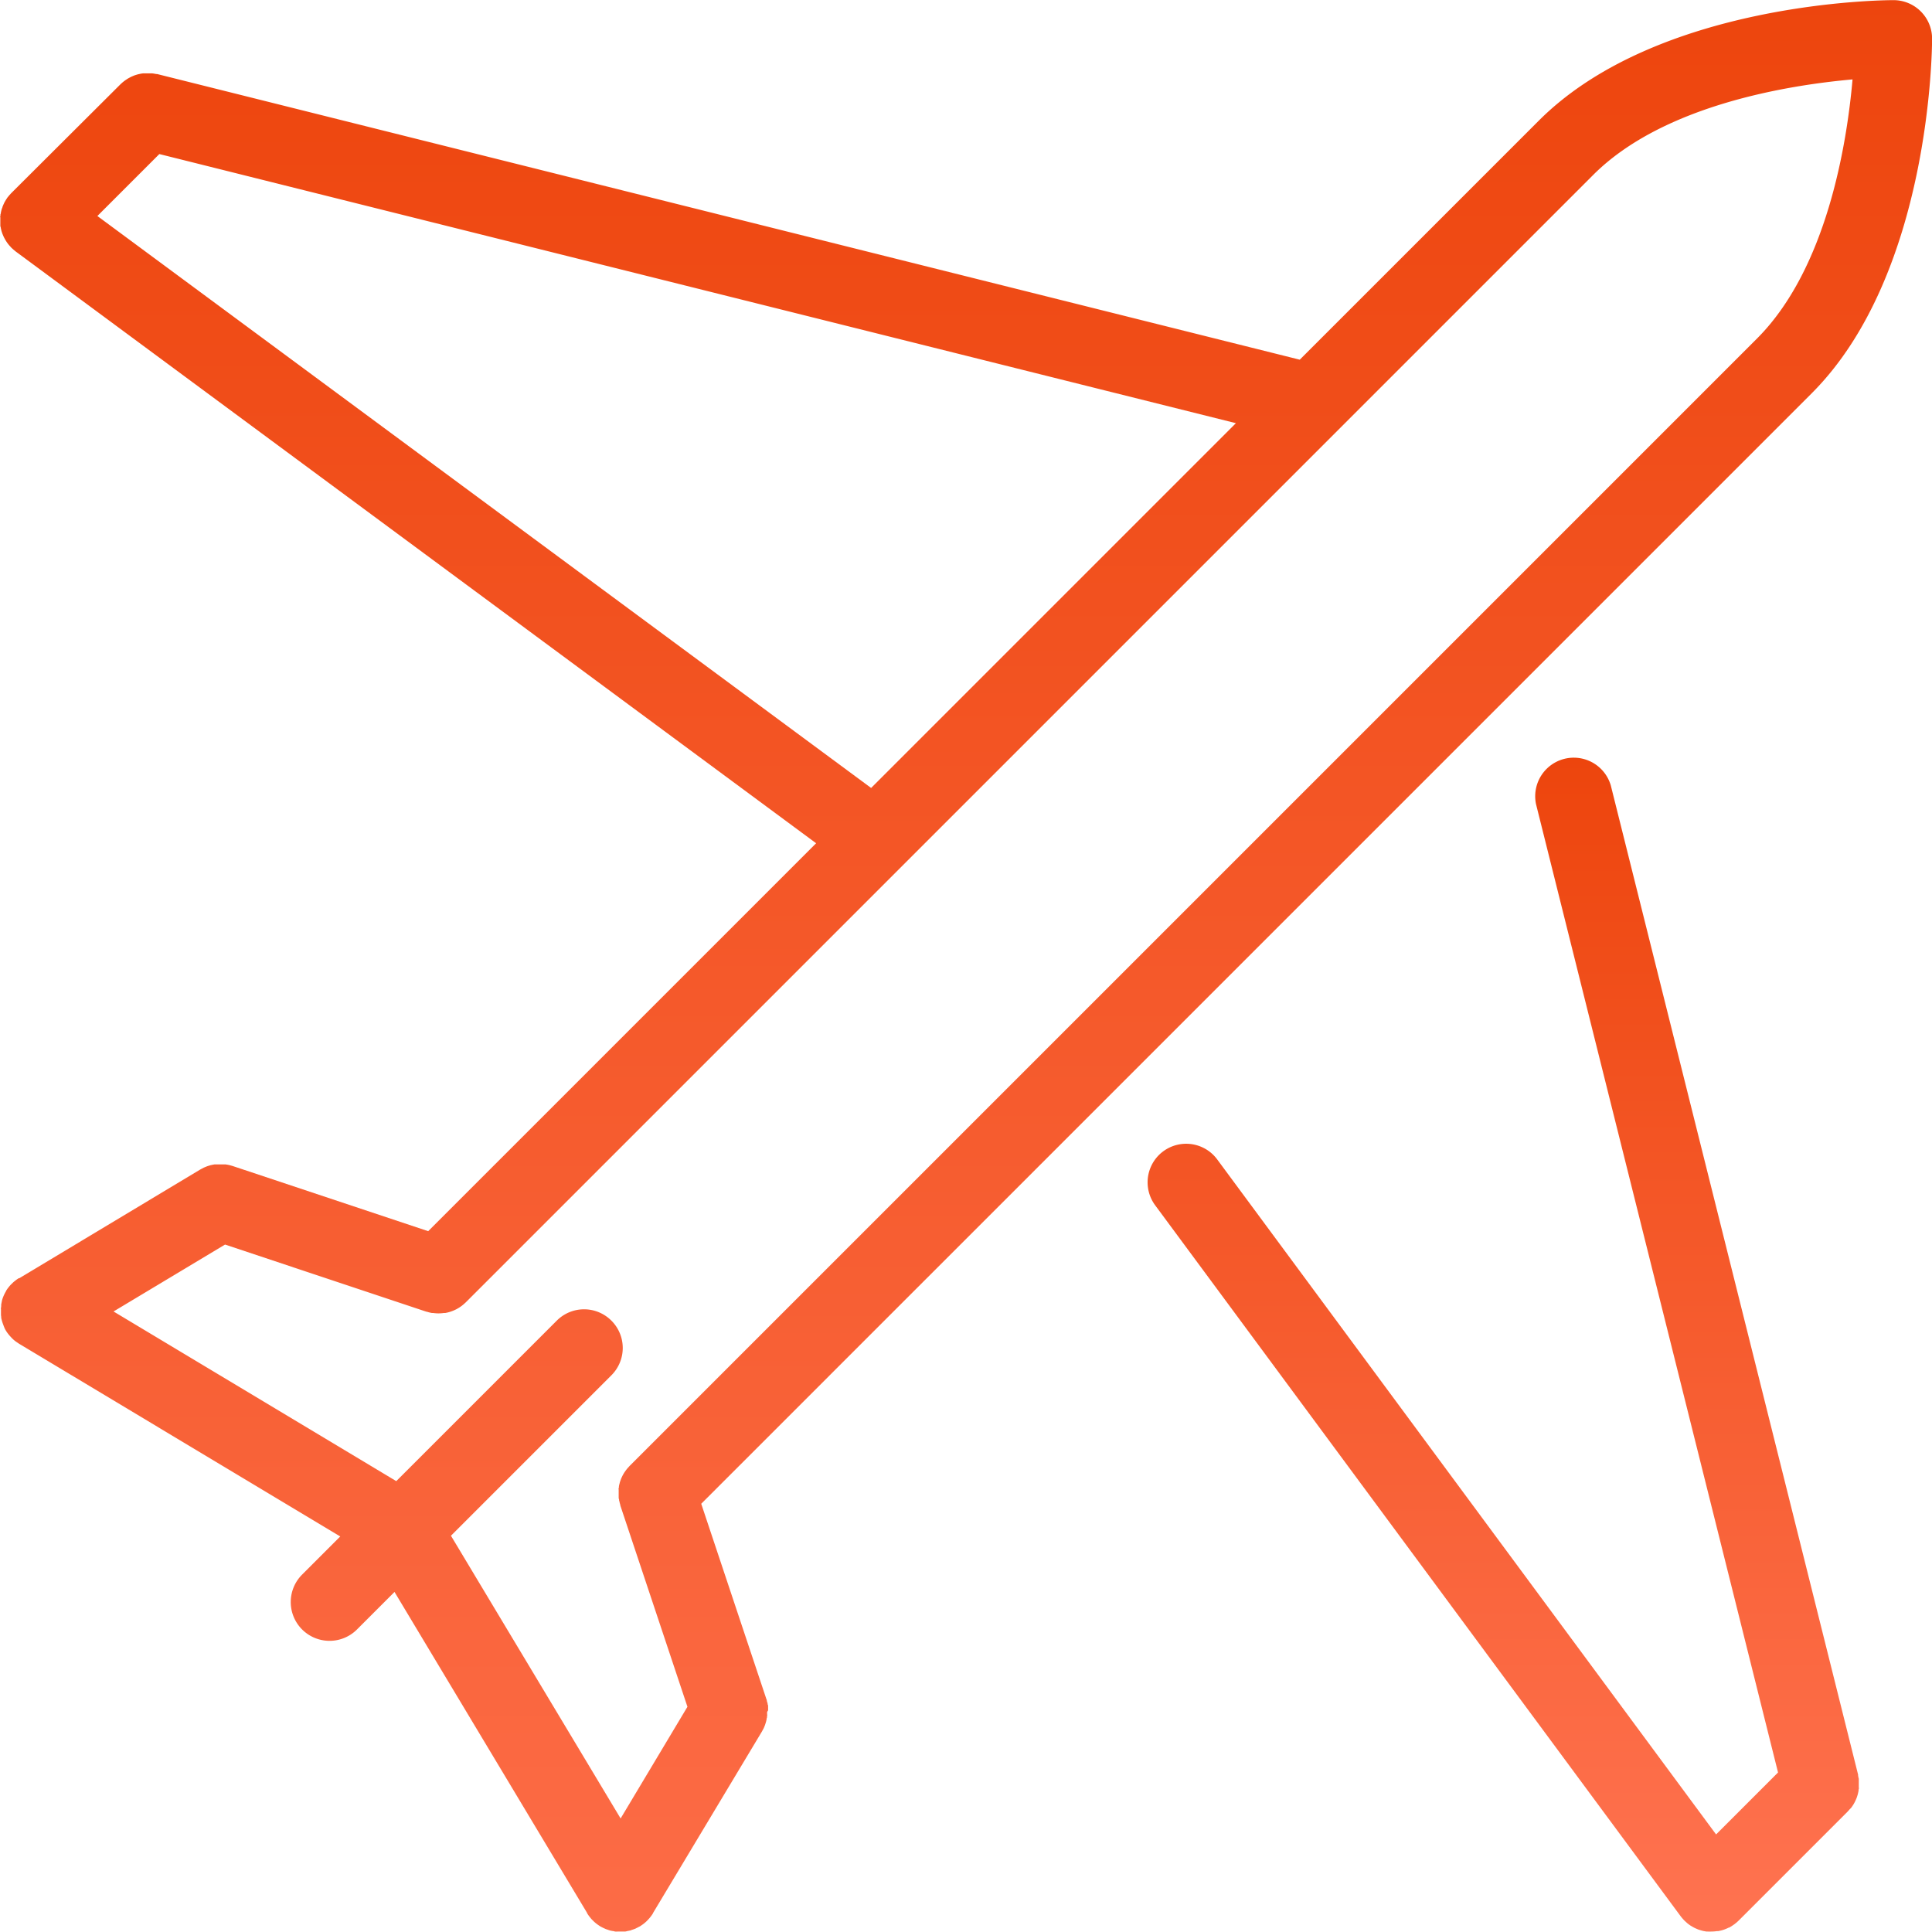 <svg xmlns="http://www.w3.org/2000/svg" xmlns:xlink="http://www.w3.org/1999/xlink" width="41.724" height="41.724" viewBox="0 0 41.724 41.724"><defs><style>.a{fill:url(#a);}</style><linearGradient id="a" x1="0.5" x2="0.5" y2="1" gradientUnits="objectBoundingBox"><stop offset="0" stop-color="#ed450d"/><stop offset="1" stop-color="#ff7351"/></linearGradient></defs><g transform="translate(-62.297 -124.589)"><path class="a" d="M78.885,161.521c0-.012,0-.025,0-.037s0-.029,0-.044,0-.026-.007-.038,0-.027-.008-.041-.008-.028-.012-.043,0-.019-.008-.029l-1.409-4.224,23.982-23.982,0,0c2.57-2.57,2.6-7.451,2.6-7.658a.833.833,0,0,0-.833-.833c-.207,0-5.087.03-7.658,2.6l-5.165,5.165-24.677-6.169-.018,0-.048-.009-.036-.005-.043,0-.04,0h-.04l-.04,0-.042,0-.037.005-.047.01-.03.007-.052.016-.023.008-.054.023-.019.009-.052.028-.02.012-.045.03-.025.018-.036.029-.03.027-.016.015L62.54,128.76l-.011.012-.031.034-.027.033-.012.014-.011.017-.026.04-.018.031c-.008.013-.015.027-.021.041l-.016.034-.016.039c0,.013-.009.026-.013.039s-.008.025-.011.037-.007.028-.01.042,0,.024-.007.036,0,.029-.006.043,0,.025,0,.037,0,.028,0,.042,0,.026,0,.039,0,.027,0,.04,0,.028,0,.041,0,.025.005.037.005.029.009.043.005.023.008.034.008.029.013.043.007.022.012.034.011.027.017.041l.016.034.02.037.021.036.021.032.027.037.023.028.032.035.013.015.013.012.032.029.035.029.013.011L79.922,142.8l-8.378,8.378-4.224-1.408-.025-.007-.047-.013-.041-.008-.038-.006-.047,0-.032,0h-.081l-.049,0-.032,0-.047.009-.033.007-.047.014-.031.01-.049.02-.026.011-.054.029-.015.008-.011.006,0,0-3.9,2.343-.006,0h0l-.006,0c-.021.013-.042.027-.062.042l-.019.015c-.015.012-.03.024-.044.037l-.028.027-.03.03c-.012.014-.024.028-.035.042l-.016.02c-.015.02-.029.041-.042.062l0,.006h0a.831.831,0,0,0-.071.149c-.008.022-.014.045-.02.067l0,.009c-.005.021-.009.042-.013.063,0,.006,0,.011,0,.017s0,.035-.005.053,0,.019,0,.028,0,.027,0,.04,0,.028,0,.042,0,.018,0,.027,0,.036.005.054l0,.015c0,.022.008.043.013.065v0a.854.854,0,0,0,.039.114c0,.011.009.023.014.034l0,.008c.011.022.022.044.035.066h0l0,0a.812.812,0,0,0,.054.077l.018.022c.016.019.033.037.05.055l.019.02a.809.809,0,0,0,.072.061l.025.017c.015.01.029.02.044.03l6.939,4.164-.817.817A.833.833,0,1,0,70,159.786l.817-.817,4.159,6.932,0,.006h0l0,0a.807.807,0,0,0,.056.08l.016.02q.024.03.052.057l.018.018a.828.828,0,0,0,.073.062l.023.016c.015.01.03.021.046.031l.01.005c.02.012.041.022.062.032l.039.018c.019.008.038.013.057.02s.032.011.048.016l.05.01c.019,0,.037.008.056.011s.045,0,.068,0l.037,0h0l.037,0c.023,0,.046,0,.068,0s.038-.007.057-.011l.049-.01c.016,0,.033-.011.049-.016s.037-.012.056-.019l.04-.019c.021-.01.041-.02.061-.031l.011-.005c.016-.01.032-.021.047-.032l.021-.014a.821.821,0,0,0,.074-.062l.018-.018c.018-.019.036-.038.053-.058l.016-.02a.828.828,0,0,0,.056-.08l0,0v0l0-.005,2.352-3.92c.005-.009.009-.018.014-.026s.014-.026.021-.039.012-.026.017-.039.01-.023.014-.035.01-.029.014-.043.007-.023.01-.034.007-.029.01-.044,0-.024.007-.036,0-.028.005-.042,0-.027,0-.04,0-.026,0-.039S78.886,161.535,78.885,161.521ZM64.4,129.254l1.338-1.338,23.25,5.812-7.878,7.878Zm11.1,23.855a.833.833,0,0,0-1.178,0l-3.467,3.467-6.106-3.664,2.408-1.445,4.349,1.45.008,0a.824.824,0,0,0,.113.028l.028,0a.836.836,0,0,0,.1.008h.024a.844.844,0,0,0,.1-.008l.031,0a.832.832,0,0,0,.105-.025l.021-.007a.829.829,0,0,0,.093-.038l.017-.008a.809.809,0,0,0,.095-.057l.024-.017a.827.827,0,0,0,.069-.058l.021-.019,0,0,24.35-24.35c1.506-1.506,4.207-1.938,5.6-2.062-.122,1.389-.552,4.082-2.061,5.594l0,0-24.35,24.35-.008.009-.033.036-.023.028-.024.032-.025.036-.016.026c-.009.015-.017.03-.025.045l-.011.023c-.008.017-.015.033-.022.05l-.009.026c-.006.016-.012.032-.016.049s-.006.023-.009.035-.007.027-.009.041,0,.03-.006.045,0,.022,0,.033,0,.033,0,.05,0,.02,0,.03,0,.032,0,.048,0,.023,0,.034,0,.027.006.041,0,.028.007.042.005.022.008.033.009.033.014.049l0,.011,1.45,4.349L75.7,163.861l-3.664-6.106,3.467-3.467A.833.833,0,0,0,75.5,153.109Z" transform="translate(0)"/><path class="a" d="M307.578,298.982l.022-.03.026-.039.016-.028c.008-.014.016-.029.023-.044l.013-.028c.007-.015.013-.03.019-.045s.008-.022.011-.032.009-.028.013-.042.006-.026.009-.039.006-.025.008-.038,0-.029.006-.044,0-.023,0-.035,0-.03,0-.046,0-.024,0-.036,0-.029,0-.043,0-.027,0-.041,0-.025-.005-.038-.006-.031-.009-.047,0-.012,0-.018l-5.341-21.365a.833.833,0,0,0-1.616.4L306,298.218l-1.338,1.338-10.774-14.578a.833.833,0,0,0-1.34.99l11.35,15.356.009.011c.013.017.027.033.041.049l.023.025.008.008c.012.012.025.023.037.034l.024.022a.828.828,0,0,0,.072.053l.021.012c.019.012.038.023.058.033l.027.013.056.024.029.01.058.017.029.007.062.011.026,0a.828.828,0,0,0,.086,0h.005a.831.831,0,0,0,.111-.009l.026,0a.81.81,0,0,0,.108-.026l.021-.007a.846.846,0,0,0,.1-.043l.009,0a.827.827,0,0,0,.1-.064l.01-.006.014-.011.035-.028.032-.029.013-.012,2.356-2.356.013-.015.03-.034Z" transform="translate(-205.304 -135.35)"/></g></svg>